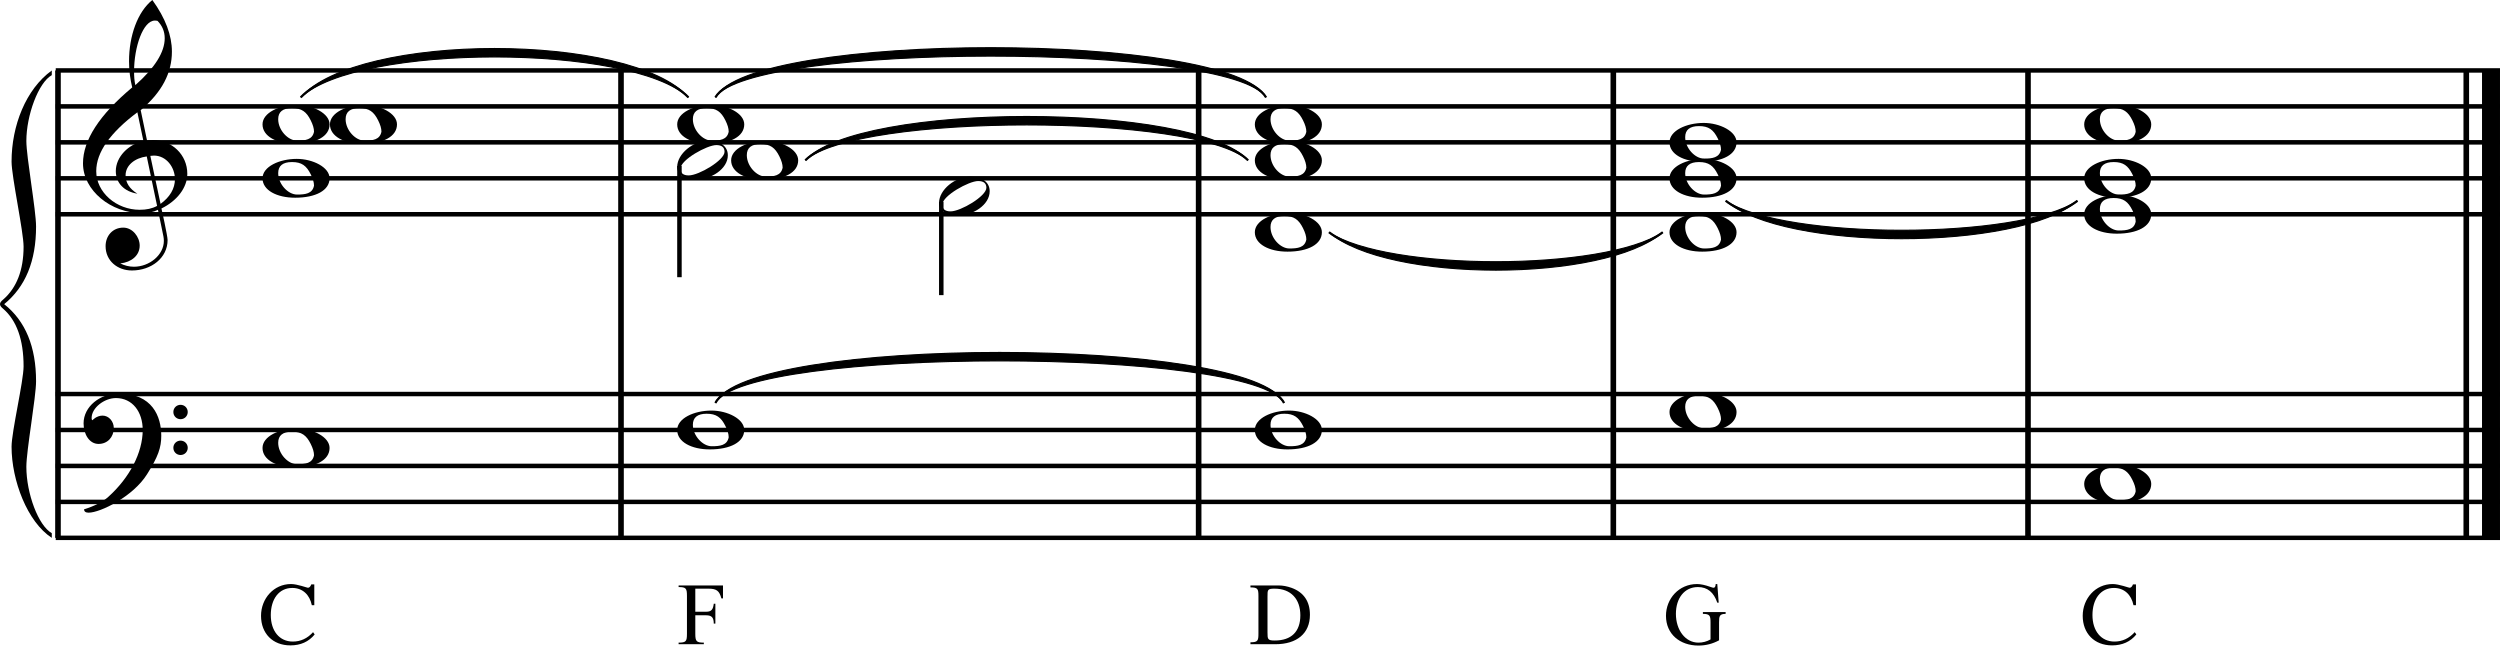 <?xml version="1.0" encoding="UTF-8"?>
<svg id="Ebene_1" xmlns="http://www.w3.org/2000/svg" width="149.464mm" height="38.595mm" version="1.1" viewBox="0 0 423.679 109.404">
  <!-- Generator: Adobe Illustrator 29.4.0, SVG Export Plug-In . SVG Version: 2.1.0 Build 152)  -->
  <defs>
    <style>
      .st0 {
        stroke-width: .952px;
      }

      .st0, .st1, .st2, .st3, .st4 {
        fill: none;
        stroke: #000;
        stroke-linejoin: bevel;
      }

      .st1 {
        stroke-width: .762px;
      }

      .st2 {
        stroke-width: .381px;
      }

      .st3 {
        stroke-width: .19px;
      }

      .st5 {
        fill-rule: evenodd;
      }

      .st4 {
        stroke-width: 3.047px;
      }
    </style>
  </defs>
  <line class="st0" x1="9.826" y1="11.937" x2="9.826" y2="91.149"/>
  <path d="M8.776,12.733c-2.272,1.268-4.31,6.812-4.31,11.168,0,2.693,1.646,11.723,1.646,14.495,0,5.861-1.802,10.218-5.406,13.149,3.604,2.851,5.406,7.208,5.406,13.069,0,2.693-1.646,11.723-1.646,14.495,0,4.516,2.037,9.98,4.31,11.248v.792c-4.153-2.693-6.817-9.742-6.817-15.445,0-2.535,2.037-11.089,2.037-13.624,0-4.515-1.175-7.763-3.447-9.743-.392-.317-.549-.555-.549-.792,0-.238.157-.476.549-.792,2.272-1.98,3.447-4.99,3.447-8.95,0-2.535-2.037-11.881-2.037-14.416,0-6.099,2.429-12.277,6.817-15.446v.792Z"/>
  <line class="st0" x1="105.242" y1="11.937" x2="105.242" y2="91.149"/>
  <line class="st0" x1="203.135" y1="11.937" x2="203.135" y2="91.149"/>
  <line class="st0" x1="273.412" y1="11.937" x2="273.412" y2="91.149"/>
  <line class="st0" x1="343.689" y1="11.937" x2="343.689" y2="91.149"/>
  <line class="st0" x1="417.965" y1="11.937" x2="417.965" y2="91.149"/>
  <line class="st4" x1="422.155" y1="11.937" x2="422.155" y2="91.149"/>
  <path class="st2" d="M50.964,16.507c9.713-10.092,55.993-10.092,65.706,0"/>
  <path class="st5" d="M50.964,16.507c9.713-11.044,55.993-11.044,65.706,0-9.713-9.14-55.993-9.14-65.706,0Z"/>
  <path class="st3" d="M50.964,16.507c9.713-11.044,55.993-11.044,65.706,0-9.713-9.14-55.993-9.14-65.706,0Z"/>
  <path class="st2" d="M121.24,16.507c5.904-10.282,87.418-10.282,93.322,0"/>
  <path class="st5" d="M121.24,16.507c5.904-11.234,87.418-11.234,93.322,0-5.904-9.33-87.418-9.33-93.322,0Z"/>
  <path class="st3" d="M121.24,16.507c5.904-11.234,87.418-11.234,93.322,0-5.904-9.33-87.418-9.33-93.322,0Z"/>
  <path class="st2" d="M136.477,27.17c8.951-8.949,66.087-8.949,75.038,0"/>
  <path class="st5" d="M136.477,27.17c8.951-9.902,66.087-9.902,75.038,0-8.951-7.997-66.087-7.997-75.038,0Z"/>
  <path class="st3" d="M136.477,27.17c8.951-9.902,66.087-9.902,75.038,0-8.951-7.997-66.087-7.997-75.038,0Z"/>
  <path class="st2" d="M225.227,39.356c9.904,7.617,46.661,7.617,56.564,0"/>
  <path class="st5" d="M225.227,39.356c9.904,6.664,46.661,6.664,56.564,0-9.904,8.569-46.661,8.569-56.564,0Z"/>
  <path class="st3" d="M225.227,39.356c9.904,6.664,46.661,6.664,56.564,0-9.904,8.569-46.661,8.569-56.564,0Z"/>
  <path class="st2" d="M292.457,34.025c9.904,7.617,49.708,7.617,59.612,0"/>
  <path class="st5" d="M292.457,34.025c9.904,6.665,49.708,6.665,59.612,0-9.904,8.569-49.708,8.569-59.612,0Z"/>
  <path class="st3" d="M292.457,34.025c9.904,6.664,49.708,6.664,59.612,0-9.904,8.569-49.708,8.569-59.612,0Z"/>
  <path class="st2" d="M121.24,68.299c5.142-10.473,91.227-10.473,96.369,0"/>
  <path class="st5" d="M121.24,68.299c5.142-11.425,91.227-11.425,96.369,0-5.142-9.521-91.227-9.521-96.369,0Z"/>
  <path class="st3" d="M121.24,68.299c5.142-11.425,91.227-11.425,96.369,0-5.142-9.521-91.227-9.521-96.369,0Z"/>
  <line class="st1" x1="9.445" y1="36.31" x2="423.679" y2="36.31"/>
  <line class="st1" x1="9.445" y1="30.216" x2="423.679" y2="30.216"/>
  <line class="st1" x1="9.445" y1="24.123" x2="423.679" y2="24.123"/>
  <line class="st1" x1="9.445" y1="18.03" x2="423.679" y2="18.03"/>
  <line class="st1" x1="9.445" y1="11.937" x2="423.679" y2="11.937"/>
  <path d="M23.988,36.114c-5.169,0-9.924-3.826-9.924-8.431,0-3.923,2.78-8.212,8.339-12.867-.341-1.413-.536-2.9-.536-4.435,0-4.313,1.438-8.358,3.95-10.381,2.219,3.07,3.316,5.995,3.316,8.749,0,3.582-1.658,6.847-5.291,9.917l1.073,5.142c.585-.049.927-.073.976-.073,3.243,0,5.852,2.485,5.852,5.727,0,2.364-1.78,4.605-4.389,5.873-.024-.17,1.048,4.654,1.048,5.337,0,3.046-2.78,5.166-6.047,5.166-2.438,0-4.462-1.633-4.462-4.118,0-1.779,1.219-3.144,2.999-3.144,1.561,0,2.78,1.56,2.78,3.046,0,1.682-1.414,2.827-3.292,3.021.731.366,1.512.561,2.316.561,2.633,0,5.072-1.998,5.072-4.386,0-.244-.024-.487-.073-.755l-.927-4.508c-.78.39-1.633.561-2.78.561ZM21.282,29.705c0,1.243.659,2.291,2,3.119-2.194-.341-3.657-1.779-3.657-3.826,0-2.413,2.146-4.557,4.682-5.093l-1.024-4.874c-4.56,3.412-6.974,6.75-6.974,9.991,0,3.582,3.414,6.53,7.364,6.53,1.146,0,2.097-.195,2.951-.658l-1.756-8.383c-2.024.268-3.584,1.511-3.584,3.192ZM26.256,3.485c-2.024,0-3.536,4.508-3.536,8.602,0,.853.049,1.632.219,2.339,3.292-2.924,4.974-5.581,4.974-7.944,0-1.145-.415-2.12-1.219-2.948-.122-.024-.269-.049-.439-.049ZM29.646,30.363c0-2.022-1.463-3.996-3.56-3.996-.073,0-.268.024-.609.049l1.731,8.139c1.585-1.169,2.438-2.583,2.438-4.191Z"/>
  <line class="st1" x1="9.445" y1="91.149" x2="423.679" y2="91.149"/>
  <line class="st1" x1="9.445" y1="85.056" x2="423.679" y2="85.056"/>
  <line class="st1" x1="9.445" y1="78.962" x2="423.679" y2="78.962"/>
  <line class="st1" x1="9.445" y1="72.869" x2="423.679" y2="72.869"/>
  <line class="st1" x1="9.445" y1="66.776" x2="423.679" y2="66.776"/>
  <path d="M18.356,84.201c3.584-3.217,5.828-7.48,5.828-11.331,0-3.095-1.756-5.41-4.535-5.41-1.975,0-4.121,1.657-4.121,3.363,0,.268.049.39.171.39-.073,0,.683-.78,1.682-.78,1.073,0,1.902 1,1.902,2.096,0,1.535-1.048,2.704-2.584,2.704s-2.536-1.607-2.536-3.484c0-2.875,2.828-5.068,5.949-5.068,5.73,0,7.218,3.923,7.218,7.164,0,2.022-.537,3.558-2.414,6.531-2.341,3.752-7.9,6.506-9.9,6.506-.512,0-.756-.195-.78-.561,1.78-.561,3.17-1.267,4.121-2.12ZM30.597,68.605c.683,0,1.219.536,1.219,1.219,0,.682-.536,1.218-1.219,1.218-.683,0-1.219-.536-1.219-1.218,0-.683.536-1.219,1.219-1.219ZM30.597,74.674c.683,0,1.219.536,1.219,1.218,0,.683-.536,1.219-1.219,1.219-.683,0-1.219-.536-1.219-1.219,0-.682.536-1.218,1.219-1.218Z"/>
  <path d="M49.202,109.374c-2.979,0-4.965-2.016-4.965-5.01,0-2.919,2.151-5.386,5.085-5.386,1.038,0,2.723.632,2.859.632.241,0,.436-.196.572-.572h.511v3.521h-.421c-.361-1.76-1.549-2.919-3.31-2.919-2.257,0-3.641,1.881-3.641,4.604,0,2.678,1.459,4.483,3.731,4.483,1.324,0,2.468-.526,3.431-1.595l.271.391c-1.008,1.234-2.377,1.851-4.122,1.851Z"/>
  <path d="M117.834,103.672h1.835c.917,0,1.173-.391,1.294-1.354h.271v3.37h-.271c0-1.008-.331-1.414-1.294-1.414h-1.835v3.129c0,1.279.181,1.505,1.444,1.505v.271h-4.273v-.271c1.264,0,1.414-.226,1.414-1.505v-6.409c0-1.279-.15-1.505-1.414-1.505v-.271h7.522v2.196h-.271c-.361-1.339-.858-1.654-2.227-1.654h-2.196v3.911Z"/>
  <path d="M216.128,109.179h-4.212v-.331c1.248,0,1.354-.256,1.354-1.475v-6.349c0-1.219-.105-1.475-1.354-1.475v-.331h4.784c.707,0,1.429.136,2.182.406,2.076.752,3.114,2.317,3.114,4.559,0,3.175-2.212,4.995-5.868,4.995ZM216.008,99.761c-1.219,0-1.203.181-1.203,1.384v6.019c0,1.173.029,1.384,1.233,1.384,2.813,0,4.333-1.505,4.333-4.272,0-2.738-1.58-4.514-4.363-4.514Z"/>
  <path d="M291.27,102.138h-.241c-.586-1.761-1.67-2.648-3.279-2.648-2.302,0-3.731,1.896-3.731,4.544,0,2.738,1.595,4.875,3.821,4.875.723,0,1.399-.181,2.047-.542v-2.889c0-1.144-.136-1.444-1.294-1.444v-.301h3.852v.301c-1.038,0-1.113.392-1.113,1.444v3.039c-1.084.587-2.242.888-3.491.888-3.129,0-5.506-1.926-5.506-5.04,0-2.903,2.182-5.386,5.266-5.386.616,0,1.369.165,2.257.481.285.104.466.15.541.15.226,0,.347-.211.361-.632h.271l.241,3.159Z"/>
  <path d="M357.926,109.374c-2.979,0-4.965-2.016-4.965-5.01,0-2.919,2.151-5.386,5.085-5.386,1.038,0,2.724.632,2.858.632.241,0,.437-.196.572-.572h.512v3.521h-.422c-.361-1.76-1.55-2.919-3.31-2.919-2.257,0-3.642,1.881-3.642,4.604,0,2.678,1.46,4.483,3.731,4.483,1.324,0,2.468-.526,3.431-1.595l.271.391c-1.008,1.234-2.377,1.851-4.122,1.851Z"/>
  <path d="M50.292,17.787c2.707,0,5.56,1.413,5.56,3.29,0,2.047-2.341,3.29-5.828,3.29-3.121,0-5.535-1.267-5.535-3.29,0-1.974,2.853-3.29,5.803-3.29ZM52.657,20.394c-.731-1.462-1.536-2.071-3.17-2.071-1.561,0-2.341.633-2.341,1.876,0,1.852,1.658,3.631,3.194,3.631,1.414,0,2.609-.146,2.877-1.511,0-.561-.195-1.194-.561-1.925Z"/>
  <path d="M61.718,17.787c2.707,0,5.56,1.413,5.56,3.29,0,2.047-2.341,3.29-5.828,3.29-3.121,0-5.535-1.267-5.535-3.29,0-1.974,2.853-3.29,5.803-3.29ZM64.083,20.394c-.731-1.462-1.536-2.071-3.17-2.071-1.561,0-2.341.633-2.341,1.876,0,1.852,1.658,3.631,3.194,3.631,1.414,0,2.609-.146,2.877-1.511,0-.561-.195-1.194-.561-1.925Z"/>
  <path d="M50.292,26.927c2.707,0,5.56,1.413,5.56,3.29,0,2.047-2.341,3.29-5.828,3.29-3.121,0-5.535-1.267-5.535-3.29,0-1.974,2.853-3.29,5.803-3.29ZM52.657,29.535c-.731-1.462-1.536-2.071-3.17-2.071-1.561,0-2.341.633-2.341,1.876,0,1.852,1.658,3.631,3.194,3.631,1.414,0,2.609-.146,2.877-1.511,0-.561-.195-1.194-.561-1.925Z"/>
  <path d="M120.568,17.787c2.707,0,5.56,1.413,5.56,3.29,0,2.047-2.341,3.29-5.828,3.29-3.121,0-5.535-1.267-5.535-3.29,0-1.974,2.853-3.29,5.803-3.29ZM122.933,20.394c-.731-1.462-1.536-2.071-3.17-2.071-1.561,0-2.341.633-2.341,1.876,0,1.852,1.658,3.631,3.194,3.631,1.414,0,2.609-.146,2.877-1.511,0-.561-.195-1.194-.561-1.925Z"/>
  <line class="st1" x1="115.146" y1="28.122" x2="115.146" y2="46.973"/>
  <path d="M120.007,23.856c2.023,0,3.34.901,3.34,2.461,0,2.291-2.804,4.143-5.584,4.143-1.658,0-2.999-.804-2.999-2.168,0-2.242,2.755-4.435,5.243-4.435ZM115.326,28.583c0,.755.463,1.145,1.39,1.145,1.731,0,6.071-2.583,6.071-3.996,0-.756-.463-1.146-1.39-1.146-1.561,0-6.071,2.485-6.071,3.997Z"/>
  <path d="M129.709,23.88c2.707,0,5.56,1.413,5.56,3.29,0,2.047-2.341,3.29-5.828,3.29-3.121,0-5.535-1.267-5.535-3.29,0-1.974,2.853-3.29,5.803-3.29ZM132.075,26.488c-.731-1.462-1.536-2.071-3.17-2.071-1.561,0-2.341.633-2.341,1.876,0,1.852,1.658,3.631,3.194,3.631,1.414,0,2.609-.146,2.877-1.511,0-.561-.195-1.194-.561-1.925Z"/>
  <line class="st1" x1="159.521" y1="34.215" x2="159.521" y2="50.02"/>
  <path d="M164.383,29.949c2.023,0,3.34.901,3.34,2.461,0,2.291-2.804,4.143-5.584,4.143-1.658,0-2.999-.804-2.999-2.168,0-2.242,2.755-4.435,5.243-4.435ZM159.702,34.676c0,.755.463,1.145,1.39,1.145,1.731,0,6.071-2.583,6.071-3.996,0-.756-.463-1.146-1.39-1.146-1.561,0-6.071,2.485-6.071,3.997Z"/>
  <path d="M218.462,17.787c2.706,0,5.559,1.413,5.559,3.29,0,2.047-2.341,3.29-5.827,3.29-3.121,0-5.535-1.267-5.535-3.29,0-1.974,2.853-3.29,5.804-3.29ZM220.827,20.394c-.732-1.462-1.536-2.071-3.17-2.071-1.561,0-2.341.633-2.341,1.876,0,1.852,1.657,3.631,3.193,3.631,1.415,0,2.609-.146,2.878-1.511,0-.561-.195-1.194-.561-1.925Z"/>
  <path d="M218.462,23.88c2.706,0,5.559,1.413,5.559,3.29,0,2.047-2.341,3.29-5.827,3.29-3.121,0-5.535-1.267-5.535-3.29,0-1.974,2.853-3.29,5.804-3.29ZM220.827,26.488c-.732-1.462-1.536-2.071-3.17-2.071-1.561,0-2.341.633-2.341,1.876,0,1.852,1.657,3.631,3.193,3.631,1.415,0,2.609-.146,2.878-1.511,0-.561-.195-1.194-.561-1.925Z"/>
  <path d="M218.462,36.067c2.706,0,5.559,1.413,5.559,3.29,0,2.047-2.341,3.29-5.827,3.29-3.121,0-5.535-1.267-5.535-3.29,0-1.974,2.853-3.29,5.804-3.29ZM220.827,38.674c-.732-1.462-1.536-2.071-3.17-2.071-1.561,0-2.341.633-2.341,1.876,0,1.852,1.657,3.631,3.193,3.631,1.415,0,2.609-.146,2.878-1.511,0-.561-.195-1.194-.561-1.925Z"/>
  <path d="M288.737,20.833c2.706,0,5.559,1.413,5.559,3.29,0,2.047-2.341,3.29-5.827,3.29-3.121,0-5.535-1.267-5.535-3.29,0-1.974,2.853-3.29,5.804-3.29ZM291.103,23.441c-.732-1.462-1.536-2.071-3.17-2.071-1.561,0-2.341.633-2.341,1.876,0,1.852,1.657,3.631,3.193,3.631,1.415,0,2.609-.146,2.878-1.511,0-.561-.195-1.194-.561-1.925Z"/>
  <path d="M288.737,26.927c2.706,0,5.559,1.413,5.559,3.29,0,2.047-2.341,3.29-5.827,3.29-3.121,0-5.535-1.267-5.535-3.29,0-1.974,2.853-3.29,5.804-3.29ZM291.103,29.535c-.732-1.462-1.536-2.071-3.17-2.071-1.561,0-2.341.633-2.341,1.876,0,1.852,1.657,3.631,3.193,3.631,1.415,0,2.609-.146,2.878-1.511,0-.561-.195-1.194-.561-1.925Z"/>
  <path d="M288.737,36.067c2.706,0,5.559,1.413,5.559,3.29,0,2.047-2.341,3.29-5.827,3.29-3.121,0-5.535-1.267-5.535-3.29,0-1.974,2.853-3.29,5.804-3.29ZM291.103,38.674c-.732-1.462-1.536-2.071-3.17-2.071-1.561,0-2.341.633-2.341,1.876,0,1.852,1.657,3.631,3.193,3.631,1.415,0,2.609-.146,2.878-1.511,0-.561-.195-1.194-.561-1.925Z"/>
  <path d="M359.015,17.787c2.706,0,5.559,1.413,5.559,3.29,0,2.047-2.341,3.29-5.827,3.29-3.121,0-5.535-1.267-5.535-3.29,0-1.974,2.853-3.29,5.804-3.29ZM361.38,20.394c-.732-1.462-1.536-2.071-3.17-2.071-1.561,0-2.341.633-2.341,1.876,0,1.852,1.657,3.631,3.193,3.631,1.415,0,2.609-.146,2.878-1.511,0-.561-.195-1.194-.561-1.925Z"/>
  <path d="M359.015,26.927c2.706,0,5.559,1.413,5.559,3.29,0,2.047-2.341,3.29-5.827,3.29-3.121,0-5.535-1.267-5.535-3.29,0-1.974,2.853-3.29,5.804-3.29ZM361.38,29.535c-.732-1.462-1.536-2.071-3.17-2.071-1.561,0-2.341.633-2.341,1.876,0,1.852,1.657,3.631,3.193,3.631,1.415,0,2.609-.146,2.878-1.511,0-.561-.195-1.194-.561-1.925Z"/>
  <path d="M359.015,33.02c2.706,0,5.559,1.413,5.559,3.29,0,2.047-2.341,3.29-5.827,3.29-3.121,0-5.535-1.267-5.535-3.29,0-1.974,2.853-3.29,5.804-3.29ZM361.38,35.627c-.732-1.462-1.536-2.071-3.17-2.071-1.561,0-2.341.633-2.341,1.876,0,1.852,1.657,3.631,3.193,3.631,1.415,0,2.609-.146,2.878-1.511,0-.561-.195-1.194-.561-1.925Z"/>
  <path d="M50.292,72.626c2.707,0,5.56,1.414,5.56,3.29,0,2.047-2.341,3.29-5.828,3.29-3.121,0-5.535-1.268-5.535-3.29,0-1.974,2.853-3.29,5.803-3.29ZM52.657,75.233c-.731-1.462-1.536-2.071-3.17-2.071-1.561,0-2.341.634-2.341,1.877,0,1.852,1.658,3.631,3.194,3.631,1.414,0,2.609-.146,2.877-1.511,0-.561-.195-1.194-.561-1.926Z"/>
  <path d="M120.568,69.581c2.707,0,5.56,1.413,5.56,3.29,0,2.047-2.341,3.29-5.828,3.29-3.121,0-5.535-1.268-5.535-3.29,0-1.974,2.853-3.29,5.803-3.29ZM122.933,72.188c-.731-1.462-1.536-2.071-3.17-2.071-1.561,0-2.341.633-2.341,1.876,0,1.852,1.658,3.631,3.194,3.631,1.414,0,2.609-.146,2.877-1.511,0-.561-.195-1.194-.561-1.925Z"/>
  <path d="M218.462,69.581c2.706,0,5.559,1.413,5.559,3.29,0,2.047-2.341,3.29-5.827,3.29-3.121,0-5.535-1.268-5.535-3.29,0-1.974,2.853-3.29,5.804-3.29ZM220.827,72.188c-.732-1.462-1.536-2.071-3.17-2.071-1.561,0-2.341.633-2.341,1.876,0,1.852,1.657,3.631,3.193,3.631,1.415,0,2.609-.146,2.878-1.511,0-.561-.195-1.194-.561-1.925Z"/>
  <path d="M288.737,66.533c2.706,0,5.559,1.413,5.559,3.29,0,2.047-2.341,3.29-5.827,3.29-3.121,0-5.535-1.268-5.535-3.29,0-1.974,2.853-3.29,5.804-3.29ZM291.103,69.14c-.732-1.462-1.536-2.071-3.17-2.071-1.561,0-2.341.633-2.341,1.876,0,1.852,1.657,3.631,3.193,3.631,1.415,0,2.609-.146,2.878-1.511,0-.561-.195-1.194-.561-1.925Z"/>
  <path d="M359.015,78.719c2.706,0,5.559,1.414,5.559,3.29,0,2.047-2.341,3.29-5.827,3.29-3.121,0-5.535-1.268-5.535-3.29,0-1.974,2.853-3.29,5.804-3.29ZM361.38,81.326c-.732-1.462-1.536-2.071-3.17-2.071-1.561,0-2.341.634-2.341,1.877,0,1.852,1.657,3.631,3.193,3.631,1.415,0,2.609-.146,2.878-1.511,0-.561-.195-1.194-.561-1.926Z"/>
</svg>